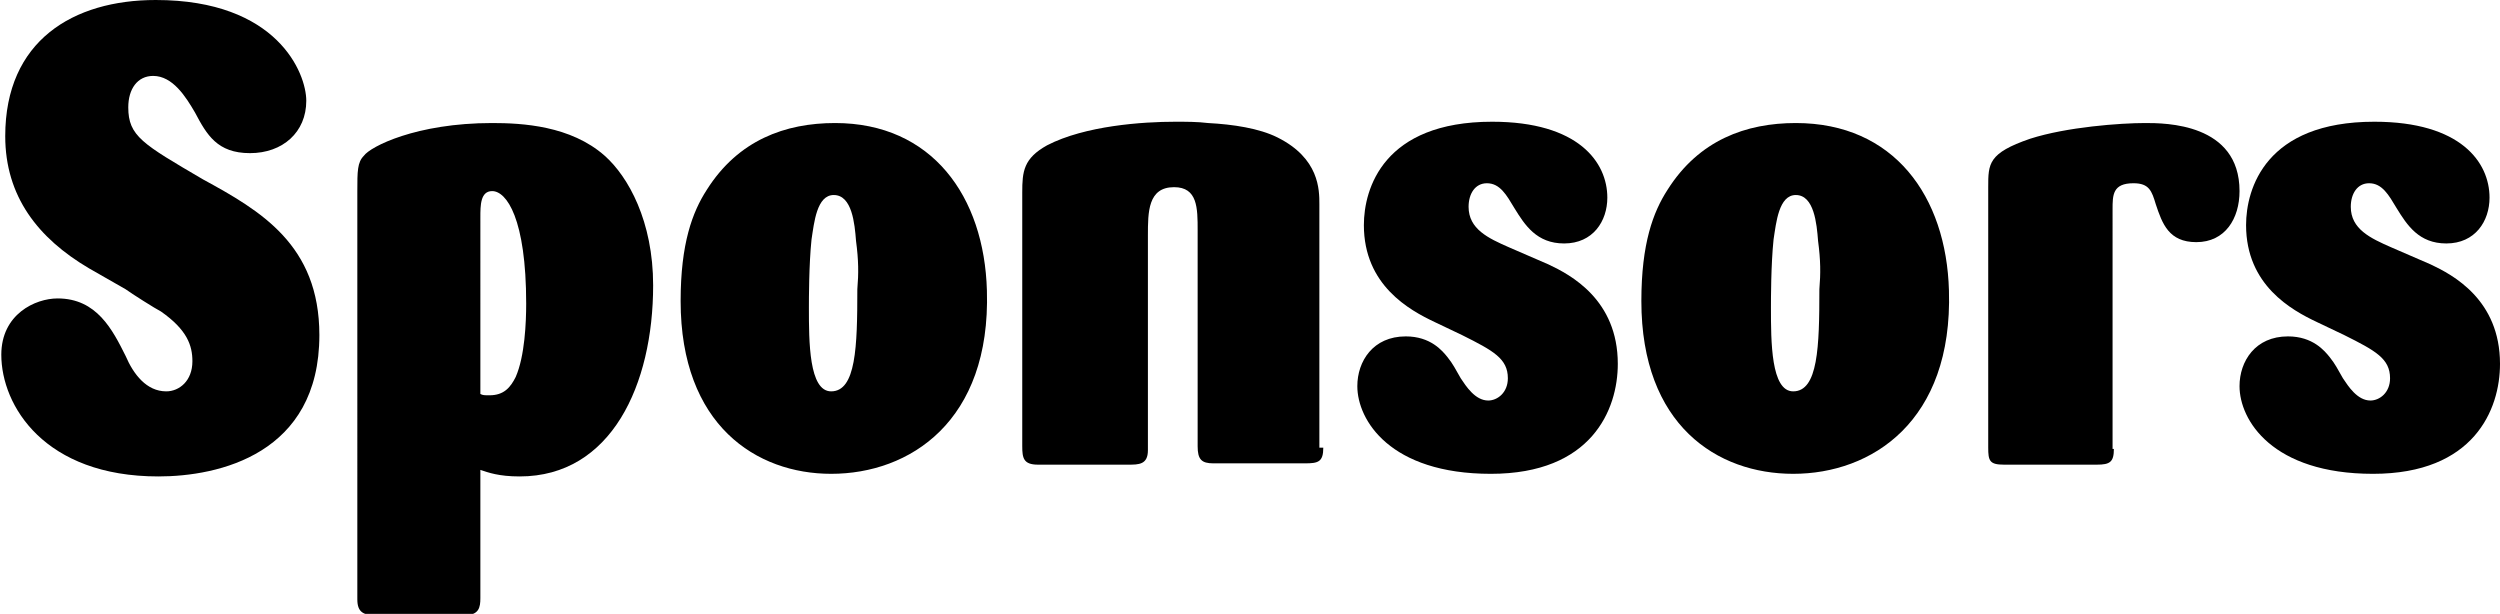 <?xml version="1.0" encoding="utf-8"?>
<!-- Generator: Adobe Illustrator 22.1.0, SVG Export Plug-In . SVG Version: 6.00 Build 0)  -->
<svg version="1.1" id="レイヤー_1" xmlns="http://www.w3.org/2000/svg" xmlns:xlink="http://www.w3.org/1999/xlink" x="0px"
	 y="0px" width="191px" height="46.9px" viewBox="0 0 191 46.9" style="enable-background:new 0 0 191 46.9;" xml:space="preserve">
<g>
	<g>
		<path d="M6.8,20.5C2.9,18.2,0.4,15,0.4,10.4C0.4,3.1,5.6,0,11.9,0c9.3,0,11.5,5.6,11.5,7.7c0,2.4-1.8,4-4.3,4
			c-2.5,0-3.3-1.4-4.2-3.1c-0.7-1.2-1.7-2.8-3.2-2.8c-1.2,0-1.9,1-1.9,2.4c0,2.2,1.1,2.8,5.7,5.5c4.4,2.4,8.9,5,8.9,11.9
			c0,9.1-7.7,10.8-12.3,10.8c-8.7,0-12-5.4-12-9.3c0-3.1,2.6-4.3,4.3-4.3c3,0,4.2,2.4,5.2,4.4c0.6,1.4,1.6,2.7,3.1,2.7
			c1,0,2-0.8,2-2.3c0-1.2-0.4-2.4-2.4-3.8c-0.4-0.2-2.3-1.4-2.7-1.7L6.8,20.5z"/>
		<path d="M27.3,14.6c0-1.5,0-2.2,0.5-2.7c0.5-0.7,4-2.5,9.8-2.5c2.3,0,6,0.2,8.6,2.5c1.8,1.6,3.7,5,3.7,9.9
			c0,7.6-3.2,14.6-10.2,14.6c-1.6,0-2.4-0.3-3-0.5v9.8c0,0.7-0.1,1.3-1.2,1.3h-6.8c-0.9,0-1.4-0.2-1.4-1.2V14.6z M36.7,30.1
			c0.2,0.1,0.3,0.1,0.7,0.1c1.1,0,1.6-0.6,2-1.4c0.7-1.6,0.8-4.2,0.8-5.6c0-6.5-1.5-8.6-2.6-8.6c-0.9,0-0.9,1.1-0.9,2V30.1z"/>
		<path d="M75.4,22.2c0.3,10-5.9,14-11.9,14C57.8,36.2,52,32.5,52,23c0-4.4,0.9-6.8,2-8.5c2.4-3.8,6-5.1,9.8-5.1
			C71.2,9.4,75.2,15,75.4,22.2L75.4,22.2z M65.4,18.4c-0.1-1.3-0.3-3.5-1.7-3.5c-1.3,0-1.5,2.1-1.7,3.4c-0.2,1.9-0.2,4.6-0.2,5.2
			c0,2.6,0,6.4,1.7,6.4c1.9,0,2-3.4,2-7.8C65.6,20.9,65.6,19.9,65.4,18.4z"/>
		<path d="M101.1,34.2c0,1.1-0.4,1.2-1.4,1.2h-7c-0.9,0-1.2-0.3-1.2-1.3V17.6c0-1.7,0-3.3-1.8-3.3c-2,0-2,1.9-2,3.7v16.4
			c0,1.1-0.7,1.1-1.5,1.1h-6.9c-1.1,0-1.2-0.5-1.2-1.4V14.7c0-1.6,0.1-2.6,1.9-3.6c2.9-1.5,7.3-1.8,9.8-1.8c0.8,0,1.7,0,2.5,0.1
			c1.9,0.1,3.9,0.4,5.3,1.1c3.2,1.6,3.2,4,3.2,5.1V34.2z"/>
		<path d="M118.3,20.2c1.7,0.8,5.3,2.7,5.3,7.6c0,3.5-2,8.4-9.7,8.4c-7.7,0-10.2-4.1-10.2-6.7c0-1.9,1.2-3.8,3.7-3.8
			c1.9,0,2.8,1.1,3.2,1.6c0.4,0.5,0.6,0.9,1,1.6c0.4,0.6,1.1,1.7,2.1,1.7c0.7,0,1.5-0.6,1.5-1.7c0-1.5-1.1-2.1-3.5-3.3l-2.1-1
			c-1.9-0.9-5.4-2.8-5.4-7.4c0-2.8,1.5-7.9,9.8-7.9c6.6,0,8.8,3.1,8.8,5.8c0,1.8-1.1,3.5-3.3,3.5c-2.1,0-3-1.4-3.8-2.7
			c-0.6-1-1.1-1.9-2.1-1.9c-0.9,0-1.4,0.8-1.4,1.8c0,1.7,1.5,2.4,3.1,3.1L118.3,20.2z"/>
		<path d="M148.9,22.2c0.3,10-5.9,14-11.9,14c-5.8,0-11.6-3.7-11.6-13.2c0-4.4,0.9-6.8,2-8.5c2.4-3.8,6-5.1,9.8-5.1
			C144.7,9.4,148.7,15,148.9,22.2L148.9,22.2z M138.9,18.4c-0.1-1.3-0.3-3.5-1.7-3.5c-1.3,0-1.5,2.1-1.7,3.4
			c-0.2,1.9-0.2,4.6-0.2,5.2c0,2.6,0,6.4,1.7,6.4c1.9,0,2-3.4,2-7.8C139.1,20.9,139.1,19.9,138.9,18.4z"/>
		<path d="M161.5,34.3c0,1-0.3,1.2-1.3,1.2h-7.1c-1.1,0-1.2-0.3-1.2-1.3V14.3c0-1.8,0-2.6,3.2-3.7c2.8-0.9,6.9-1.2,8.8-1.2
			c1.5,0,7.2,0,7.2,5.2c0,2.1-1.1,3.9-3.3,3.9c-2.1,0-2.6-1.4-3.1-2.9c-0.3-1-0.5-1.6-1.7-1.6c-1.6,0-1.6,0.9-1.6,2V34.3z"/>
		<path d="M185.7,20.2c1.7,0.8,5.3,2.7,5.3,7.6c0,3.5-2,8.4-9.7,8.4c-7.7,0-10.2-4.1-10.2-6.7c0-1.9,1.2-3.8,3.7-3.8
			c1.9,0,2.8,1.1,3.2,1.6c0.4,0.5,0.6,0.9,1,1.6c0.4,0.6,1.1,1.7,2.1,1.7c0.7,0,1.5-0.6,1.5-1.7c0-1.5-1.1-2.1-3.5-3.3l-2.1-1
			c-1.9-0.9-5.4-2.8-5.4-7.4c0-2.8,1.5-7.9,9.8-7.9c6.6,0,8.8,3.1,8.8,5.8c0,1.8-1.1,3.5-3.3,3.5c-2.1,0-3-1.4-3.8-2.7
			c-0.6-1-1.1-1.9-2.1-1.9c-0.9,0-1.4,0.8-1.4,1.8c0,1.7,1.5,2.4,3.1,3.1L185.7,20.2z"/>
	</g>
</g>
</svg>
